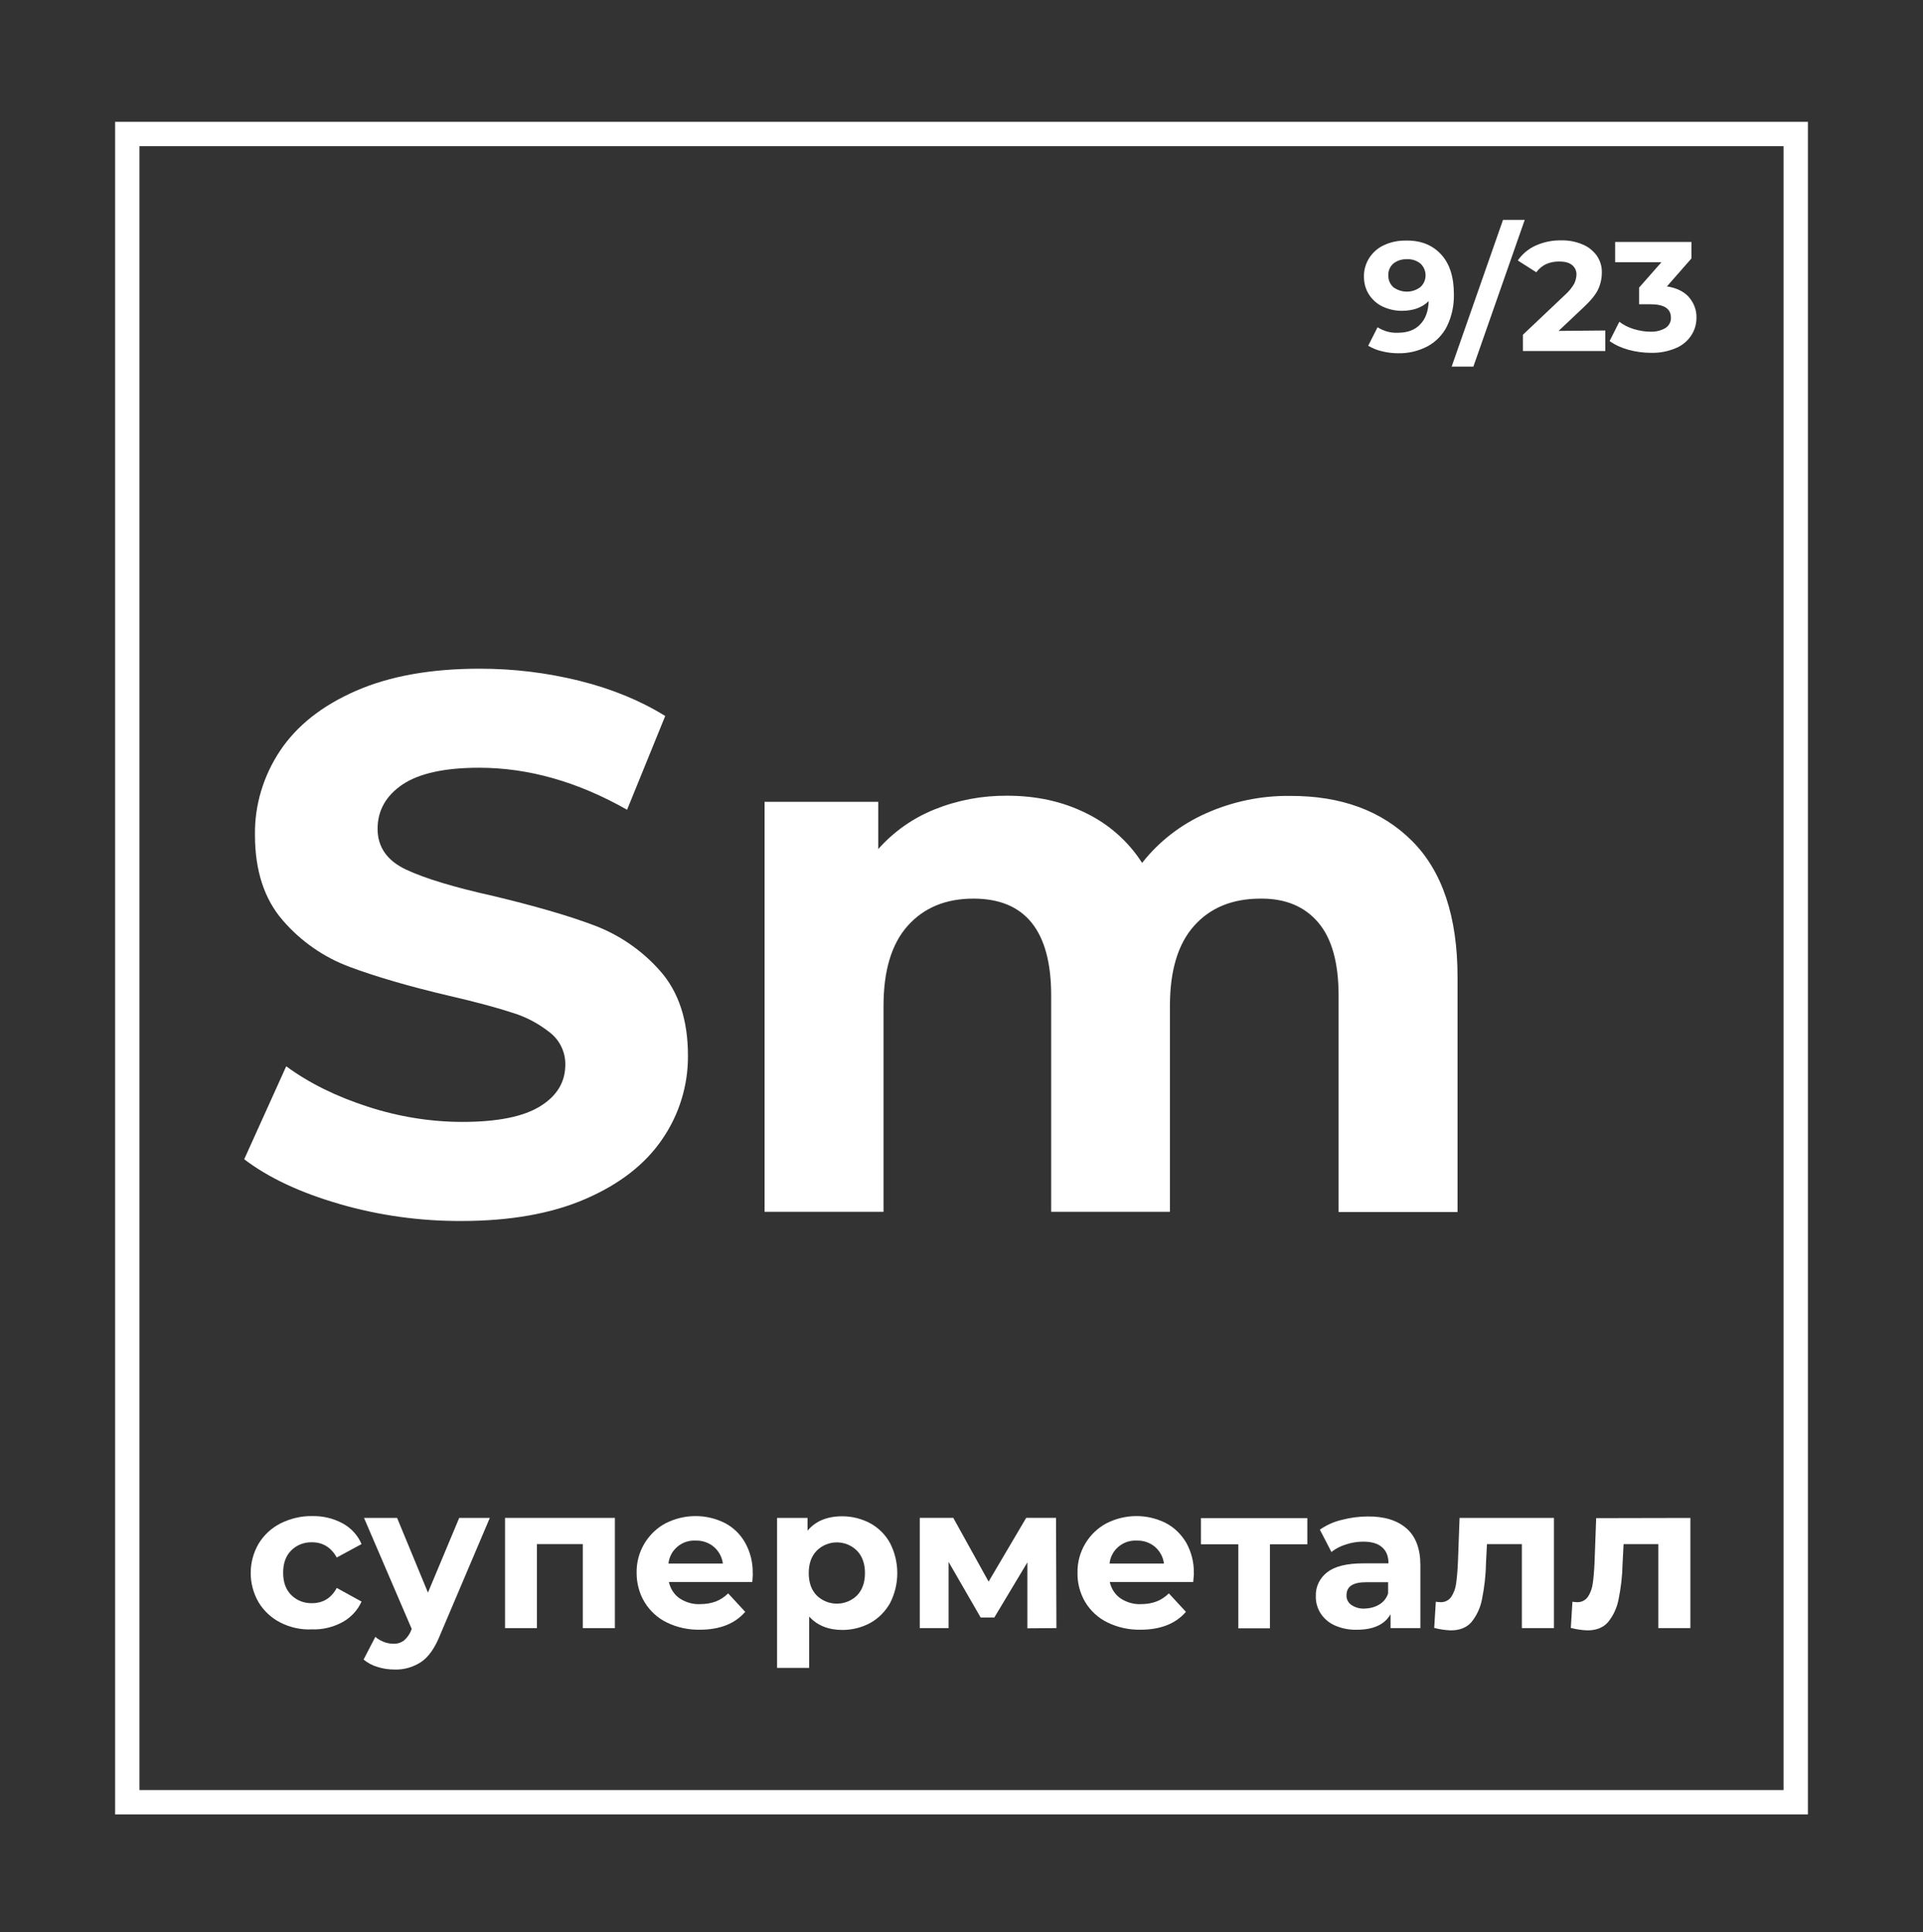 <?xml version="1.0" encoding="UTF-8"?> <svg xmlns="http://www.w3.org/2000/svg" width="201" height="202" viewBox="0 0 201 202" fill="none"><rect x="0" y="0" width="201" height="202" fill="#333333" stroke="none"/><path d="M35.456 125.851C31.339 124.663 28.03 123.092 25.525 121.184L29.917 111.466C32.314 113.228 35.158 114.629 38.447 115.689C41.63 116.728 44.983 117.28 48.334 117.28C52.005 117.28 54.721 116.728 56.459 115.647C58.221 114.565 59.09 113.102 59.09 111.297C59.111 110.024 58.537 108.792 57.542 107.987C56.354 107.033 55.017 106.311 53.554 105.866C51.941 105.336 49.735 104.742 46.976 104.105C42.733 103.107 39.252 102.089 36.536 101.07C33.841 100.073 31.445 98.396 29.555 96.21C27.624 93.984 26.649 91.011 26.649 87.278C26.606 84.138 27.541 81.083 29.28 78.473C31.041 75.842 33.672 73.762 37.215 72.214C40.758 70.666 45.066 69.902 50.159 69.902C53.682 69.902 57.182 70.327 60.599 71.175C63.993 72.024 66.963 73.255 69.532 74.847L65.544 84.649C60.388 81.721 55.232 80.257 50.077 80.257C46.469 80.257 43.797 80.851 42.057 82.019C40.339 83.186 39.467 84.734 39.467 86.644C39.467 88.555 40.465 89.977 42.458 90.91C44.453 91.844 47.487 92.757 51.581 93.669C55.824 94.688 59.306 95.685 62.021 96.704C64.716 97.701 67.112 99.355 69.002 101.499C70.933 103.685 71.908 106.634 71.908 110.347C71.929 113.466 70.995 116.501 69.234 119.067C67.452 121.698 64.778 123.778 61.214 125.326C57.65 126.874 53.32 127.638 48.228 127.638C43.921 127.658 39.614 127.064 35.454 125.856L35.456 125.851Z" fill="white"></path><path d="M147.596 87.914C150.758 91.076 152.348 95.828 152.348 102.151V126.7H139.915V104.06C139.915 100.665 139.215 98.12 137.793 96.443C136.372 94.766 134.376 93.918 131.769 93.939C128.84 93.939 126.528 94.872 124.831 96.76C123.134 98.647 122.285 101.45 122.285 105.163V126.678H109.873V104.06C109.873 97.312 107.158 93.939 101.747 93.939C98.883 93.939 96.592 94.872 94.894 96.76C93.197 98.647 92.349 101.45 92.349 105.163V126.678H79.916V83.818H91.798V88.762C93.411 86.937 95.406 85.538 97.653 84.625C100.073 83.648 102.66 83.162 105.27 83.182C108.304 83.182 111.04 83.776 113.481 84.985C115.9 86.152 117.937 87.955 119.379 90.205C121.141 87.955 123.432 86.194 126.042 85.028C128.801 83.797 131.812 83.162 134.846 83.203C140.172 83.182 144.438 84.751 147.598 87.914H147.596Z" fill="white"></path><path d="M29.324 169.625C28.369 169.136 27.583 168.416 27.032 167.503C25.929 165.616 25.929 163.26 27.032 161.371C27.585 160.458 28.369 159.738 29.324 159.249C30.342 158.74 31.489 158.465 32.633 158.486C33.736 158.465 34.839 158.719 35.816 159.249C36.709 159.738 37.408 160.501 37.789 161.414L35.199 162.816C34.605 161.754 33.736 161.224 32.61 161.224C31.803 161.203 31.018 161.499 30.445 162.072C29.872 162.646 29.596 163.41 29.596 164.407C29.596 165.405 29.872 166.169 30.445 166.742C31.018 167.315 31.803 167.611 32.61 167.591C33.757 167.591 34.626 167.061 35.199 165.999L37.789 167.421C37.385 168.334 36.686 169.077 35.816 169.563C34.839 170.093 33.736 170.37 32.633 170.327C31.486 170.391 30.342 170.136 29.324 169.627V169.625Z" fill="white"></path><path d="M51.198 158.676L45.999 170.918C45.469 172.255 44.811 173.189 44.047 173.719C43.219 174.271 42.222 174.567 41.227 174.526C40.633 174.526 40.018 174.441 39.444 174.251C38.915 174.102 38.426 173.826 38.002 173.487L39.233 171.111C39.488 171.345 39.807 171.515 40.126 171.641C40.444 171.769 40.784 171.831 41.123 171.831C41.527 171.852 41.908 171.725 42.227 171.492C42.566 171.193 42.841 170.813 42.99 170.388L43.034 170.283L38.048 158.676H41.506L44.731 166.485L47.999 158.676H51.203H51.198Z" fill="white"></path><path d="M64.27 158.676V170.198H60.917V161.414H56.121V170.198H52.789V158.676H64.268H64.27Z" fill="white"></path><path d="M78.635 165.378H69.916C70.065 166.057 70.445 166.672 71.019 167.075C71.656 167.5 72.42 167.734 73.205 167.69C73.757 167.69 74.287 167.605 74.817 167.415C75.305 167.225 75.75 166.926 76.11 166.566L77.892 168.497C76.81 169.75 75.218 170.364 73.14 170.364C71.952 170.385 70.764 170.13 69.682 169.601C68.728 169.133 67.921 168.392 67.37 167.479C66.817 166.566 66.542 165.507 66.542 164.424C66.522 163.342 66.797 162.303 67.349 161.369C67.879 160.477 68.643 159.736 69.556 159.248C71.507 158.25 73.799 158.23 75.75 159.204C76.663 159.672 77.406 160.413 77.892 161.285C78.422 162.239 78.7 163.342 78.677 164.447C78.697 164.532 78.677 164.83 78.633 165.381L78.635 165.378ZM70.806 161.686C70.276 162.131 69.936 162.768 69.872 163.447H75.558C75.473 162.768 75.133 162.154 74.624 161.707C74.094 161.262 73.416 161.028 72.737 161.048C72.014 161.007 71.335 161.239 70.806 161.686Z" fill="white"></path><path d="M90.984 159.249C91.853 159.737 92.575 160.457 93.041 161.329C94.038 163.28 94.038 165.615 93.041 167.567C92.552 168.436 91.853 169.159 90.984 169.647C90.091 170.136 89.073 170.39 88.055 170.39C86.592 170.39 85.424 169.922 84.576 168.989V174.358H81.223V158.678H84.406V160.015C85.234 159.017 86.442 158.508 88.034 158.508C89.073 158.508 90.071 158.762 90.984 159.251V159.249ZM89.582 166.78C90.135 166.207 90.41 165.423 90.41 164.446C90.41 163.469 90.135 162.684 89.582 162.111C88.415 160.943 86.527 160.943 85.36 162.111C84.807 162.684 84.532 163.469 84.532 164.446C84.532 165.423 84.807 166.207 85.36 166.78C86.527 167.927 88.415 167.927 89.582 166.78Z" fill="white"></path><path d="M107.386 170.219V163.323L103.927 169.093H102.505L99.152 163.279V170.196H96.139V158.674H99.641L103.333 165.336L107.26 158.674H110.379L110.422 170.196L107.388 170.217L107.386 170.219Z" fill="white"></path><path d="M124.719 165.378H116C116.149 166.057 116.53 166.672 117.103 167.075C117.74 167.5 118.504 167.734 119.289 167.69C119.841 167.69 120.371 167.605 120.88 167.415C121.369 167.225 121.814 166.926 122.174 166.566L123.956 168.497C122.873 169.75 121.282 170.364 119.204 170.364C118.016 170.385 116.828 170.13 115.745 169.601C114.791 169.133 113.984 168.392 113.433 167.479C112.881 166.546 112.605 165.484 112.626 164.424C112.605 163.342 112.881 162.303 113.433 161.369C113.963 160.477 114.727 159.736 115.64 159.248C117.591 158.25 119.883 158.23 121.834 159.204C122.747 159.672 123.49 160.413 123.999 161.285C124.529 162.239 124.807 163.342 124.784 164.447C124.804 164.532 124.763 164.83 124.719 165.381V165.378ZM116.91 161.686C116.38 162.131 116.041 162.768 115.977 163.447H121.662C121.577 162.768 121.238 162.154 120.729 161.707C120.199 161.262 119.541 161.028 118.841 161.048C118.119 161.007 117.44 161.239 116.91 161.686Z" fill="white"></path><path d="M136.646 161.435H132.742V170.219H129.433V161.435H125.529V158.699H136.648V161.435H136.646Z" fill="white"></path><path d="M147.022 159.778C147.976 160.627 148.464 161.899 148.464 163.62V170.197H145.345V168.755C144.708 169.837 143.543 170.367 141.822 170.367C141.038 170.387 140.251 170.238 139.531 169.922C138.937 169.667 138.408 169.222 138.045 168.67C137.706 168.14 137.515 167.502 137.536 166.867C137.492 165.869 137.96 164.936 138.745 164.342C139.552 163.727 140.802 163.429 142.478 163.429H145.13C145.13 162.707 144.916 162.136 144.471 161.753C144.026 161.349 143.368 161.159 142.476 161.159C141.861 161.159 141.245 161.264 140.673 161.457C140.121 161.626 139.612 161.881 139.167 162.241L137.958 159.906C138.637 159.439 139.401 159.078 140.229 158.888C141.121 158.654 142.031 158.528 142.944 158.528C144.685 158.507 146.063 158.932 147.017 159.78L147.022 159.778ZM144.157 167.734C144.602 167.479 144.942 167.055 145.091 166.567V165.399H142.799C141.421 165.399 140.742 165.844 140.742 166.757C140.722 167.161 140.912 167.541 141.251 167.775C141.655 168.05 142.144 168.179 142.63 168.158C143.182 168.138 143.712 168.009 144.157 167.734Z" fill="white"></path><path d="M162.426 158.676V170.198H159.073V161.414H155.424L155.318 163.451C155.298 164.724 155.149 165.976 154.894 167.228C154.724 168.097 154.341 168.905 153.791 169.583C153.282 170.157 152.559 170.432 151.649 170.432C151.055 170.411 150.482 170.326 149.908 170.177L150.078 167.441C150.248 167.462 150.397 167.485 150.566 167.485C151.011 167.506 151.436 167.295 151.69 166.932C151.965 166.508 152.135 166.04 152.199 165.531C152.284 164.958 152.348 164.214 152.39 163.304L152.559 158.678H162.426V158.676Z" fill="white"></path><path d="M176.684 158.676V170.198H173.331V161.414H169.703L169.598 163.451C169.577 164.724 169.428 165.976 169.173 167.228C169.004 168.097 168.621 168.905 168.07 169.583C167.561 170.157 166.839 170.432 165.928 170.432C165.334 170.411 164.761 170.326 164.188 170.177L164.357 167.441C164.527 167.462 164.676 167.485 164.846 167.485C165.291 167.506 165.715 167.295 165.969 166.932C166.245 166.508 166.414 166.04 166.479 165.554C166.564 164.98 166.628 164.237 166.669 163.327L166.839 158.701L176.684 158.68V158.676Z" fill="white"></path><path d="M188.971 189.676H12.031V12.736H188.971V189.676ZM14.579 187.13H186.425V15.282H14.577V187.128L14.579 187.13Z" fill="white"></path><path d="M150.609 26.571C151.522 27.548 151.967 28.947 151.967 30.773C151.987 31.919 151.753 33.064 151.244 34.105C150.799 34.997 150.077 35.738 149.208 36.206C148.274 36.694 147.212 36.949 146.173 36.928C145.579 36.928 145.006 36.864 144.433 36.715C143.924 36.609 143.456 36.396 143.011 36.142L143.988 34.211C144.625 34.614 145.366 34.825 146.13 34.784C147.084 34.784 147.871 34.509 148.421 33.935C148.994 33.362 149.29 32.557 149.334 31.474C148.655 32.153 147.701 32.493 146.513 32.493C145.834 32.493 145.155 32.344 144.518 32.048C143.944 31.773 143.456 31.348 143.096 30.796C142.736 30.243 142.566 29.587 142.566 28.929C142.545 28.229 142.756 27.527 143.139 26.933C143.522 26.36 144.052 25.895 144.687 25.617C145.366 25.298 146.13 25.149 146.873 25.149C148.465 25.106 149.694 25.594 150.607 26.571H150.609ZM148.467 30.009C149.146 29.394 149.189 28.332 148.572 27.654C148.552 27.61 148.508 27.589 148.488 27.569C148.084 27.229 147.554 27.06 147.024 27.101C146.515 27.08 146.027 27.25 145.646 27.546C145.286 27.865 145.093 28.309 145.116 28.777C145.096 29.245 145.286 29.711 145.646 30.03C146.495 30.644 147.641 30.644 148.467 30.009Z" fill="white"></path><path d="M157.101 22.984H159.372L154.003 38.325H151.732L157.101 22.984Z" fill="white"></path><path d="M167.793 34.55V36.692H159.179V34.995L163.571 30.837C163.954 30.498 164.27 30.115 164.525 29.691C164.674 29.392 164.759 29.076 164.779 28.736C164.8 28.333 164.63 27.952 164.311 27.698C163.993 27.443 163.548 27.337 162.954 27.337C162.486 27.337 162.02 27.422 161.596 27.613C161.192 27.803 160.853 28.101 160.578 28.461L158.646 27.23C159.114 26.551 159.75 26.021 160.493 25.682C161.341 25.299 162.254 25.108 163.188 25.129C163.951 25.108 164.715 25.257 165.414 25.553C166.008 25.787 166.518 26.211 166.901 26.721C167.261 27.25 167.453 27.867 167.43 28.503C167.43 29.096 167.302 29.691 167.047 30.243C166.793 30.796 166.284 31.411 165.541 32.11L162.91 34.592L167.79 34.548L167.793 34.55Z" fill="white"></path><path d="M176.515 31.047C177.044 31.641 177.343 32.405 177.322 33.212C177.322 33.87 177.152 34.485 176.792 35.038C176.409 35.632 175.859 36.099 175.2 36.375C174.373 36.735 173.483 36.904 172.591 36.884C171.783 36.884 170.999 36.778 170.215 36.565C169.515 36.375 168.836 36.076 168.242 35.652L169.26 33.636C169.705 33.976 170.215 34.23 170.767 34.4C171.341 34.57 171.935 34.675 172.508 34.675C173.061 34.696 173.591 34.57 174.079 34.292C174.439 34.058 174.673 33.654 174.652 33.21C174.652 32.276 173.953 31.808 172.531 31.808H171.322V30.068L173.657 27.416H168.82V25.295H176.799V27.013L174.233 29.941C175.23 30.09 175.994 30.471 176.524 31.045L176.515 31.047Z" fill="white"></path></svg> 